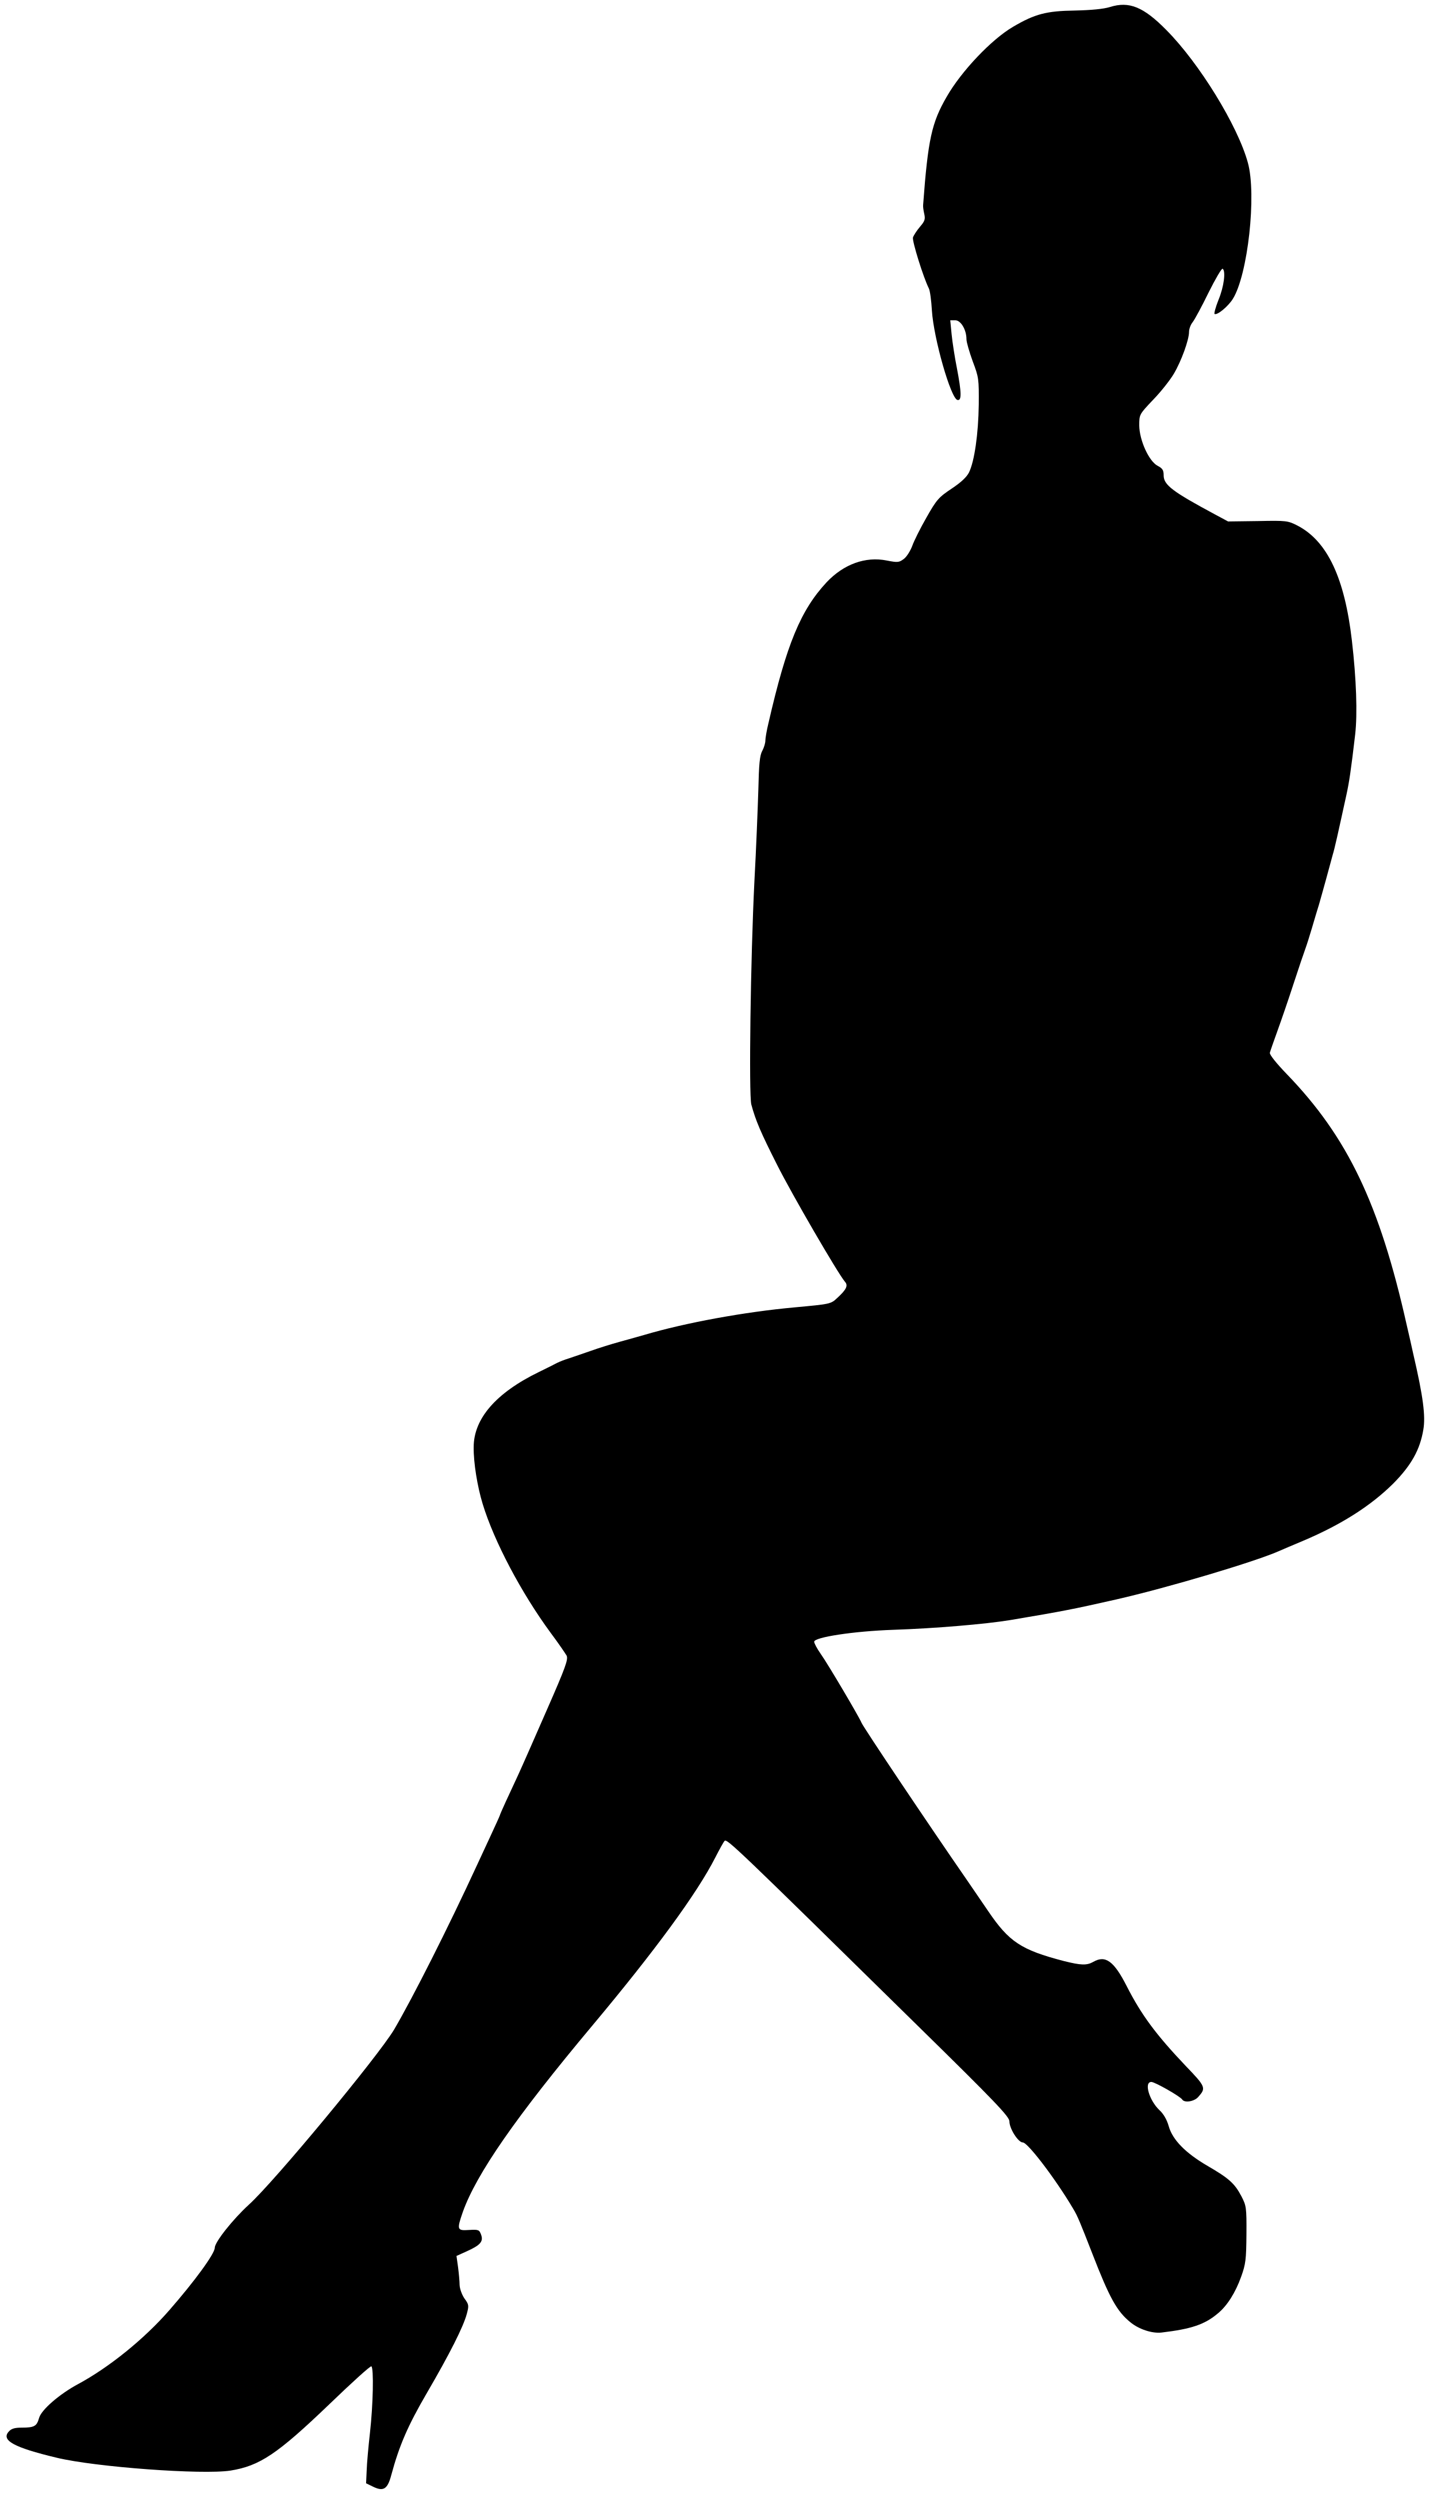  <svg version="1.0" xmlns="http://www.w3.org/2000/svg"
 width="736pt" height="1280pt" viewBox="0 0 736 1280"
 preserveAspectRatio="xMidYMid meet"><g transform="translate(0,1280) scale(0.1,-0.1)"
fill="#000000" stroke="none">
<path d="M5685 12764 c-33 -10 -94 -16 -180 -18 -144 -2 -204 -17 -316 -83
-110 -64 -265 -227 -340 -358 -77 -133 -96 -217 -121 -555 -1 -8 2 -29 6 -46
6 -27 2 -37 -22 -65 -16 -19 -32 -43 -36 -55 -5 -18 53 -204 81 -260 6 -10 13
-62 16 -114 9 -143 97 -451 131 -458 22 -5 21 38 -3 163 -11 55 -23 133 -27
173 l-7 72 26 0 c28 0 57 -48 57 -97 0 -15 15 -66 32 -113 31 -82 32 -90 31
-222 -2 -149 -22 -290 -50 -347 -12 -24 -41 -51 -89 -83 -66 -44 -77 -56 -129
-148 -31 -54 -64 -120 -73 -146 -10 -26 -29 -56 -43 -66 -24 -18 -31 -19 -87
-8 -110 22 -221 -19 -308 -111 -133 -143 -205 -316 -298 -721 -9 -37 -16 -77
-16 -90 0 -13 -7 -36 -16 -53 -13 -23 -17 -69 -20 -200 -3 -93 -11 -303 -20
-465 -20 -399 -29 -1093 -16 -1145 22 -82 48 -143 132 -309 78 -155 312 -557
347 -598 18 -20 9 -40 -39 -84 -33 -31 -35 -31 -218 -48 -255 -23 -561 -79
-770 -141 -25 -7 -81 -23 -125 -35 -44 -12 -111 -33 -150 -47 -38 -13 -89 -31
-111 -38 -23 -7 -50 -18 -60 -23 -11 -6 -53 -27 -94 -47 -220 -107 -334 -239
-334 -385 -1 -79 19 -202 46 -290 58 -191 198 -456 348 -660 39 -52 75 -105
82 -117 9 -19 -4 -57 -102 -280 -62 -142 -128 -292 -147 -333 -19 -41 -48
-103 -64 -138 -16 -35 -29 -65 -29 -67 0 -2 -21 -48 -46 -102 -25 -54 -57
-123 -71 -153 -147 -319 -328 -677 -424 -841 -81 -136 -615 -781 -745 -898
-81 -74 -174 -191 -174 -220 0 -30 -102 -170 -233 -320 -128 -147 -309 -293
-467 -378 -95 -51 -189 -132 -200 -174 -12 -42 -24 -49 -89 -49 -35 0 -53 -5
-66 -20 -41 -45 27 -82 245 -134 198 -48 747 -88 890 -66 150 24 240 84 507
340 113 109 210 197 215 194 13 -8 9 -198 -7 -339 -8 -71 -16 -159 -17 -195
l-3 -65 37 -18 c52 -25 73 -12 92 60 41 152 85 253 181 418 119 204 189 343
206 408 11 41 11 47 -12 78 -13 19 -24 49 -25 69 0 19 -4 61 -8 92 l-8 57 53
24 c69 31 86 50 73 85 -9 25 -13 27 -62 24 -61 -4 -63 1 -32 91 69 195 273
489 665 957 318 380 535 675 629 860 21 41 42 79 47 84 12 13 56 -29 986 -943
404 -396 473 -469 473 -493 0 -37 45 -108 69 -108 25 0 169 -189 258 -340 22
-36 36 -71 98 -230 87 -224 125 -294 194 -350 43 -36 112 -59 161 -53 152 18
221 41 289 99 47 39 89 106 118 187 23 64 26 87 27 217 1 138 -1 147 -26 195
-34 65 -64 92 -173 155 -113 66 -179 133 -199 203 -9 33 -27 64 -47 82 -53 50
-81 145 -42 145 18 0 148 -74 158 -90 11 -18 61 -11 82 13 41 46 39 52 -65
160 -151 159 -226 260 -301 407 -65 128 -109 161 -171 125 -34 -19 -63 -18
-151 4 -219 57 -281 98 -388 256 -30 44 -78 114 -106 155 -200 289 -536 790
-543 810 -10 26 -171 299 -208 351 -19 27 -34 55 -34 63 0 23 202 54 405 61
212 7 473 29 600 50 274 46 323 56 540 105 268 61 718 195 840 250 11 5 65 28
120 51 198 84 347 180 461 293 92 93 137 173 154 276 12 69 -1 170 -51 385
-11 50 -26 117 -34 150 -139 621 -303 963 -614 1285 -55 57 -90 101 -87 110 2
8 20 60 40 115 20 55 57 163 82 240 25 77 52 156 59 175 7 19 23 69 35 110 12
41 28 95 36 120 7 25 23 81 35 125 12 44 27 100 34 125 12 40 25 100 71 310
14 64 23 122 45 310 12 106 6 283 -17 481 -37 319 -125 507 -277 587 -51 26
-56 27 -204 24 l-153 -2 -67 36 c-218 117 -263 151 -263 200 0 27 -6 36 -31
49 -45 24 -93 131 -94 206 0 57 0 57 71 132 40 41 87 101 106 133 39 66 78
174 78 215 0 14 8 37 19 50 10 13 47 81 81 151 35 70 67 125 72 122 17 -11 7
-92 -21 -159 -15 -38 -24 -71 -20 -73 15 -6 69 39 93 77 77 122 123 535 77
699 -52 189 -249 509 -417 678 -117 119 -191 149 -289 118z"/>
</g>
</svg>
